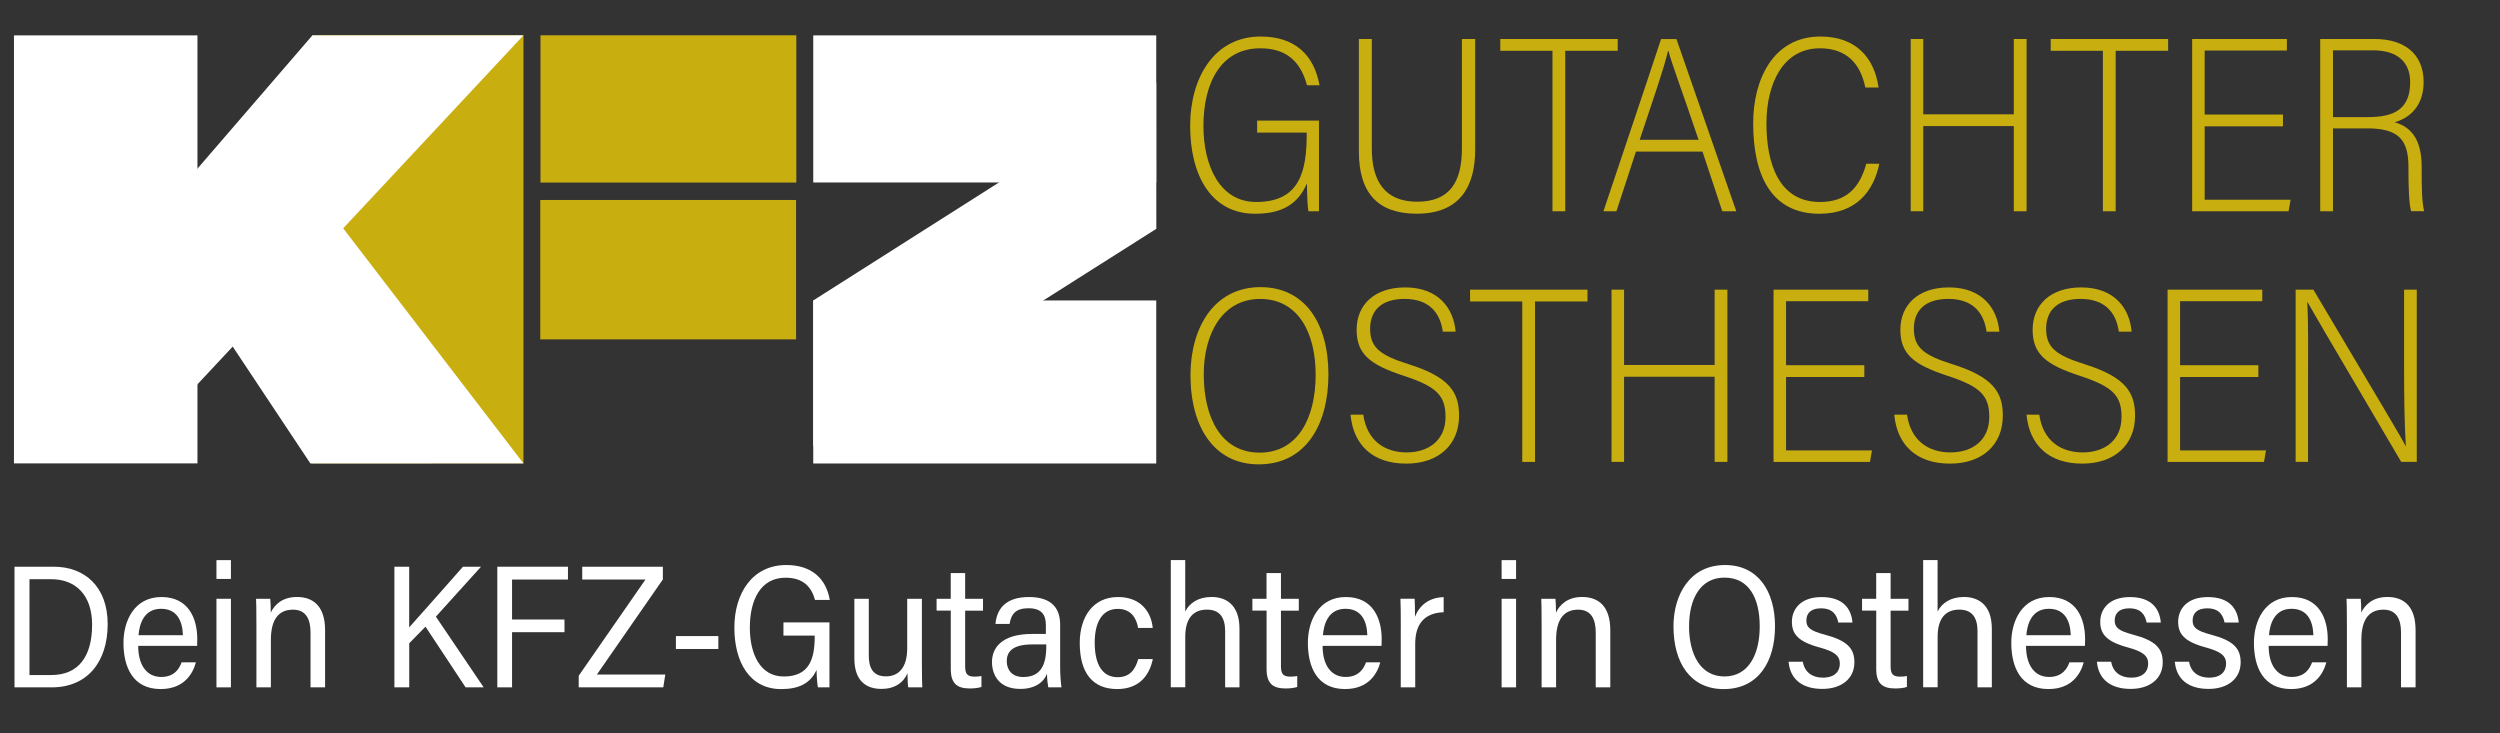 <?xml version="1.0" encoding="UTF-8"?> <svg xmlns="http://www.w3.org/2000/svg" id="Ebene_1" data-name="Ebene 1" viewBox="0 0 546.08 160.14"><rect x="0" y="0" width="546.08" height="160.14" fill="#333333" stroke="none"/><defs><style> .cls-1 { fill: #fff; } .cls-2 { fill: #c9ae0f; } </style></defs><rect class="cls-2" x="118.06" y="7.71" width="55.88" height="32.17"></rect><rect class="cls-2" x="118.01" y="43.68" width="55.88" height="30.45"></rect><rect class="cls-1" x="177.64" y="7.73" width="74.92" height="32.13"></rect><polygon class="cls-1" points="252.58 49.98 177.64 97.48 177.64 65.63 252.56 18.03 252.58 49.98"></polygon><rect class="cls-1" x="177.64" y="65.63" width="74.92" height="35.61"></rect><g><path class="cls-2" d="M288.13,46.15h-2.33c-.16-.98-.27-2.5-.33-6.09-1.98,4.64-5.58,6.63-11.31,6.63-9.72,0-14.19-8.56-14.19-19.19s5.33-19.52,15.39-19.52c7.28,0,11.64,3.82,12.86,10.64h-2.73c-1.38-5.14-4.46-8.07-10.19-8.07-8.44,0-12.43,7.3-12.43,16.95,0,8.64,3.52,16.62,11.53,16.62,9.47,0,11.03-6.61,11.03-14.88v-.27h-10.83v-2.63h13.51v19.81Z"></path><path class="cls-2" d="M299.65,8.52v23.96c0,7.04,2.81,11.58,9.92,11.58s9.76-4.32,9.76-11.63V8.52h2.9v24.12c0,7.97-3.22,14.04-12.76,14.04-8.43,0-12.65-4.43-12.65-13.62V8.52h2.84Z"></path><path class="cls-2" d="M339.12,11.1h-11.41v-2.58h25.65v2.58h-11.46V46.15h-2.79V11.1Z"></path><path class="cls-2" d="M357.34,33.12l-4.26,13.03h-2.84c3.95-11.86,8.16-24.17,12.59-37.62h3.36l13.07,37.62h-3.06l-4.32-13.03h-14.55Zm13.68-2.58c-3.67-10.99-5.92-16.73-6.56-19.4h-.11c-1.12,4.6-3.21,10.35-6.19,19.4h12.86Z"></path><path class="cls-2" d="M410.5,35.76c-1.18,5.76-4.84,10.93-13.08,10.93-10.39,0-14.47-8.2-14.47-19.78,0-9.46,4.32-18.93,14.69-18.93,7.62,0,11.75,4.49,12.7,11.14h-2.89c-1.07-5.21-4.09-8.57-9.92-8.57-8.07,0-11.68,7.72-11.68,16.41s2.67,17.16,11.68,17.16c5.88,0,8.7-3.2,10.13-8.36h2.84Z"></path><path class="cls-2" d="M417.36,8.52h2.74V24.97h19.78V8.52h2.79V46.15h-2.79V27.54h-19.78v18.6h-2.74V8.52Z"></path><path class="cls-2" d="M459.35,11.1h-11.41v-2.58h25.65v2.58h-11.46V46.15h-2.79V11.1Z"></path><path class="cls-2" d="M498.67,27.6h-17.1v16.03h18.77l-.44,2.52h-21.06V8.52h20.69v2.52h-17.96v13.98h17.1v2.58Z"></path><path class="cls-2" d="M509.6,28.04v18.11h-2.79V8.52h11.93c6.3,0,10.66,3.15,10.66,9.4,0,5.63-3.52,8.01-6.32,8.78,4.02,1.14,5.89,4.34,5.89,9.74v.5c0,3.57,0,6.93,.54,9.2h-2.84c-.48-1.47-.59-5.55-.59-9.05v-.6c0-5.98-2.13-8.45-9.07-8.45h-7.41Zm0-2.46h7.63c5.65,0,9.23-1.67,9.23-7.64,0-4.37-2.79-6.95-8.1-6.95h-8.76v14.59Z"></path><path class="cls-2" d="M290.17,81.81c0,10.79-4.84,19.62-15.23,19.62-9.54,0-14.9-7.88-14.9-19.52,0-10.23,5.1-19.19,15.28-19.19,9.64,0,14.85,7.78,14.85,19.08Zm-27.23-.05c0,9.66,3.9,17.11,12.22,17.11s12.22-7.55,12.22-17-3.99-16.57-12.12-16.57-12.32,7.44-12.32,16.46Z"></path><path class="cls-2" d="M297.78,90.58c.85,5.8,4.79,8.24,9.49,8.24s8.48-2.59,8.48-7.74c0-4.64-1.88-6.63-9.14-9-7.28-2.39-10.28-4.68-10.28-10.05s3.8-9.25,10.62-9.25c7.44,0,10.62,4.82,11,9.67h-2.79c-.64-4.52-3.35-7.16-8.37-7.16s-7.51,2.53-7.51,6.51,1.98,5.75,8.4,7.75c8.98,2.82,11.03,6.19,11.03,11.24,0,6.34-4.45,10.48-11.54,10.48-7.48,0-11.58-4.23-12.17-10.7h2.79Z"></path><path class="cls-2" d="M332.52,65.85h-11.41v-2.58h25.65v2.58h-11.46v35.05h-2.79v-35.05Z"></path><path class="cls-2" d="M352.01,63.27h2.74v16.45h19.78v-16.45h2.79v37.62h-2.79v-18.6h-19.78v18.6h-2.74V63.27Z"></path><path class="cls-2" d="M407.23,82.35h-17.1v16.03h18.77l-.44,2.52h-21.06V63.27h20.69v2.52h-17.96v13.98h17.1v2.58Z"></path><path class="cls-2" d="M416.55,90.58c.85,5.8,4.79,8.24,9.5,8.24s8.47-2.59,8.47-7.74c0-4.64-1.88-6.63-9.14-9-7.28-2.39-10.28-4.68-10.28-10.05s3.8-9.25,10.62-9.25c7.44,0,10.62,4.82,11,9.67h-2.79c-.64-4.52-3.35-7.16-8.37-7.16s-7.51,2.53-7.51,6.51,1.98,5.75,8.4,7.75c8.98,2.82,11.03,6.19,11.03,11.24,0,6.34-4.45,10.48-11.54,10.48-7.48,0-11.58-4.23-12.17-10.7h2.79Z"></path><path class="cls-2" d="M445.44,90.58c.85,5.8,4.79,8.24,9.5,8.24s8.47-2.59,8.47-7.74c0-4.64-1.88-6.63-9.14-9-7.28-2.39-10.28-4.68-10.28-10.05s3.8-9.25,10.62-9.25c7.44,0,10.62,4.82,11,9.67h-2.79c-.64-4.52-3.35-7.16-8.37-7.16s-7.51,2.53-7.51,6.51,1.98,5.75,8.4,7.75c8.98,2.82,11.03,6.19,11.03,11.24,0,6.34-4.45,10.48-11.54,10.48-7.48,0-11.58-4.23-12.17-10.7h2.79Z"></path><path class="cls-2" d="M493.3,82.35h-17.1v16.03h18.77l-.44,2.52h-21.06V63.27h20.69v2.52h-17.96v13.98h17.1v2.58Z"></path><path class="cls-2" d="M501.44,100.9V63.27h3.88c17.26,29.08,19.4,32.61,20.14,34.19h.05c-.32-5.35-.38-11.37-.38-17.44v-16.75h2.77v37.62h-3.4c-18.43-31.26-19.51-33.23-20.47-34.91h-.05c.27,4.93,.17,11.12,.17,17.89v17.01h-2.72Z"></path></g><g><rect class="cls-2" x="44.54" y="31.42" width="93.49" height="46.1" transform="translate(145.76 -36.82) rotate(90)"></rect><polygon class="cls-1" points="67.8 101.24 25.71 37.91 65.79 37.91 114.34 101.22 67.8 101.24"></polygon><rect class="cls-1" x="-23.65" y="34.43" width="93.49" height="40.08" transform="translate(77.56 31.38) rotate(90)"></rect><polygon class="cls-1" points="114.34 7.72 37.83 89.62 16.86 67.29 68.24 7.72 114.34 7.72"></polygon></g><g><path class="cls-1" d="M3.17,123.79H11.77c6.64,0,11.75,4.26,11.75,12.54s-4.47,13.81-12.2,13.81H3.17v-26.35Zm3.28,23.66h4.74c6.01,0,8.93-4.11,8.93-11.01,0-6.42-3.57-9.92-8.89-9.92H6.44v20.94Z"></path><path class="cls-1" d="M30.19,141.07c-.02,3.87,1.63,6.8,5.04,6.8,3.11,0,4.07-2.18,4.44-3.2h3.12c-.64,2.41-2.52,5.84-7.71,5.84-6.05,0-8.11-4.76-8.11-10.1,0-4.75,2.33-10,8.29-10s7.83,4.73,7.83,9.2c0,.11-.01,1.35-.03,1.47h-12.87Zm9.77-2.32c-.1-3.29-1.42-5.77-4.78-5.77-3.83,0-4.74,3.47-4.92,5.77h9.69Z"></path><path class="cls-1" d="M47.28,122.35h3.16v4.11h-3.16v-4.11Zm0,8.44h3.16v19.35h-3.16v-19.35Z"></path><path class="cls-1" d="M56.01,136.85c0-4.03-.04-5.23-.08-6.06h3.1c.05,.37,.14,2.23,.12,3.03,.8-1.74,2.54-3.42,5.7-3.42,3.58,0,6.16,2.02,6.16,7.25v12.48h-3.18v-11.99c0-2.81-.95-4.97-3.83-4.97-3.45,0-4.83,2.56-4.83,6.62v10.34h-3.16v-13.29Z"></path><path class="cls-1" d="M86.16,123.79h3.22v13.25c2.94-3.33,8.28-9.28,11.74-13.25h3.95l-9.86,10.9,10.44,15.45h-3.95l-8.76-13.26-3.55,3.63v9.63h-3.24v-26.35Z"></path><path class="cls-1" d="M108.63,123.79h15.43v2.8h-12.21v8.73h11.45v2.77h-11.45v12.05h-3.22v-26.35Z"></path><path class="cls-1" d="M126.4,147.62l14.59-21.03h-13.81v-2.8h17.61v2.78l-14.41,20.77h14.94l-.44,2.8h-18.47v-2.52Z"></path><path class="cls-1" d="M156.91,138.94v2.82h-9.27v-2.82h9.27Z"></path><path class="cls-1" d="M181.2,150.14h-2.54c-.14-.75-.25-1.88-.3-3.8-1.38,3.01-3.97,4.18-7.73,4.18-6.88,0-10.22-5.89-10.22-13.43s3.97-13.67,11.33-13.67c5.58,0,8.73,3,9.51,7.63h-3.22c-.79-2.85-2.57-4.86-6.44-4.86-5.44,0-7.8,4.83-7.8,10.92,0,5.65,2.21,10.66,7.41,10.66,5.64,0,6.76-3.91,6.76-8.77v-.16h-6.83v-2.89h10.05v14.2Z"></path><path class="cls-1" d="M201.37,144.67c0,2.42,.04,4.54,.08,5.47h-3.06c-.11-.54-.15-1.72-.17-3.08-.88,2.09-2.84,3.42-5.68,3.42-3.03,0-5.92-1.45-5.92-6.66v-13.03h3.15v12.41c0,2.5,.8,4.54,3.73,4.54,2.76,0,4.66-1.86,4.66-6.13v-10.82h3.21v13.88Z"></path><path class="cls-1" d="M204.57,130.79h3.1v-5.62h3.15v5.62h3.9v2.6h-3.9v12.11c0,1.62,.4,2.3,2.06,2.3,.53,0,1.08-.05,1.5-.13v2.38c-.75,.27-1.86,.33-2.53,.33-2.81,0-4.17-1.07-4.17-4.29v-12.71h-3.1v-2.6Z"></path><path class="cls-1" d="M231.57,145.85c0,1.34,.13,3.27,.29,4.29h-2.88c-.13-.67-.27-1.72-.28-2.99-.74,1.95-2.7,3.33-5.85,3.33-4.73,0-6.17-3.19-6.17-5.87,0-2.91,1.88-6.14,8.81-6.14h2.96v-1.88c0-1.84-.52-3.73-3.8-3.73-2.82,0-3.79,1.29-4.12,3.43h-3.09c.29-3.24,2.16-5.88,7.31-5.88,4.04,0,6.82,1.63,6.82,6.04v9.4Zm-3.03-5.09h-3.06c-4.69,0-5.57,1.9-5.57,3.67,0,1.89,1.14,3.45,3.58,3.45,3.8,0,5.05-2.56,5.05-6.72v-.4Z"></path><path class="cls-1" d="M251.81,143.97c-.78,3.79-3.18,6.54-7.78,6.54-5.44,0-8.18-3.61-8.18-10.08,0-5.57,2.81-10.02,8.38-10.02,5.15,0,7.29,3.55,7.56,6.75h-3.19c-.37-2.2-1.59-4.16-4.43-4.16-3.52,0-5.05,3.08-5.05,7.37,0,4.96,1.79,7.55,5.01,7.55,2.68,0,3.83-1.66,4.51-3.96h3.18Z"></path><path class="cls-1" d="M258.89,122.35v11.22c.94-1.86,2.85-3.17,5.76-3.17s6.09,1.47,6.09,6.94v12.79h-3.13v-12.25c0-2.96-1.16-4.72-3.98-4.72-3.11,0-4.73,2.07-4.73,5.92v11.04h-3.16v-27.79h3.16Z"></path><path class="cls-1" d="M273.55,130.79h3.1v-5.62h3.15v5.62h3.9v2.6h-3.9v12.11c0,1.62,.4,2.3,2.06,2.3,.53,0,1.08-.05,1.5-.13v2.38c-.75,.27-1.86,.33-2.53,.33-2.81,0-4.17-1.07-4.17-4.29v-12.71h-3.1v-2.6Z"></path><path class="cls-1" d="M288.9,141.07c-.02,3.87,1.63,6.8,5.04,6.8,3.11,0,4.07-2.18,4.44-3.2h3.12c-.64,2.41-2.52,5.84-7.71,5.84-6.05,0-8.11-4.76-8.11-10.1,0-4.75,2.33-10,8.29-10s7.83,4.73,7.83,9.2c0,.11-.01,1.35-.03,1.47h-12.87Zm9.77-2.32c-.1-3.29-1.42-5.77-4.78-5.77-3.83,0-4.74,3.47-4.92,5.77h9.69Z"></path><path class="cls-1" d="M305.98,137.36c0-3.08-.02-5.61-.08-6.57h3.1c.06,.91,.08,2.15,.08,3.93,.91-2.4,3.04-4.23,6.26-4.28v3.29c-4.35,.16-6.21,2.72-6.21,6.89v9.52h-3.16v-12.78Z"></path><path class="cls-1" d="M328,122.35h3.16v4.11h-3.16v-4.11Zm0,8.44h3.16v19.35h-3.16v-19.35Z"></path><path class="cls-1" d="M336.74,136.85c0-4.03-.04-5.23-.08-6.06h3.1c.05,.37,.14,2.23,.12,3.03,.8-1.74,2.54-3.42,5.7-3.42,3.58,0,6.16,2.02,6.16,7.25v12.48h-3.18v-11.99c0-2.81-.95-4.97-3.83-4.97-3.45,0-4.83,2.56-4.83,6.62v10.34h-3.16v-13.29Z"></path><path class="cls-1" d="M387.72,136.8c0,7.57-3.52,13.72-11.23,13.72-7.28,0-10.95-5.8-10.95-13.7,0-6.9,3.58-13.4,11.26-13.4,7.26,0,10.92,5.78,10.92,13.38Zm-18.78-.04c0,6.18,2.5,11,7.73,11s7.71-4.75,7.71-10.94-2.36-10.65-7.7-10.65-7.73,4.75-7.73,10.58Z"></path><path class="cls-1" d="M393.8,144.55c.36,2.23,2.01,3.47,4.35,3.47,2.68,0,3.73-1.42,3.73-3.07,0-1.75-1.23-2.66-4.51-3.55-4.72-1.28-5.96-3-5.96-5.59s1.75-5.39,6.49-5.39,6.49,2.59,6.74,5.56h-3.1c-.31-1.57-1.13-3.1-3.78-3.1-2.18,0-3.19,1.06-3.19,2.66,0,1.45,.73,2.23,3.99,3.08,4.93,1.31,6.5,2.99,6.5,6.06,0,3.59-2.85,5.8-7,5.8s-7.01-1.89-7.38-5.93h3.13Z"></path><path class="cls-1" d="M406.72,130.79h3.1v-5.62h3.15v5.62h3.9v2.6h-3.9v12.11c0,1.62,.4,2.3,2.06,2.3,.53,0,1.08-.05,1.5-.13v2.38c-.75,.27-1.86,.33-2.53,.33-2.81,0-4.17-1.07-4.17-4.29v-12.71h-3.1v-2.6Z"></path><path class="cls-1" d="M423.23,122.35v11.22c.94-1.86,2.86-3.17,5.76-3.17s6.09,1.47,6.09,6.94v12.79h-3.13v-12.25c0-2.96-1.16-4.72-3.98-4.72-3.11,0-4.73,2.07-4.73,5.92v11.04h-3.16v-27.79h3.16Z"></path><path class="cls-1" d="M442.55,141.07c-.02,3.87,1.63,6.8,5.04,6.8,3.11,0,4.07-2.18,4.44-3.2h3.12c-.64,2.41-2.52,5.84-7.71,5.84-6.05,0-8.11-4.76-8.11-10.1,0-4.75,2.33-10,8.29-10s7.83,4.73,7.83,9.2c0,.11-.01,1.35-.03,1.47h-12.87Zm9.77-2.32c-.1-3.29-1.42-5.77-4.78-5.77-3.83,0-4.74,3.47-4.92,5.77h9.69Z"></path><path class="cls-1" d="M461.15,144.55c.36,2.23,2.01,3.47,4.35,3.47,2.68,0,3.73-1.42,3.73-3.07,0-1.75-1.23-2.66-4.51-3.55-4.72-1.28-5.96-3-5.96-5.59s1.75-5.39,6.49-5.39,6.49,2.59,6.74,5.56h-3.1c-.31-1.57-1.13-3.1-3.78-3.1-2.18,0-3.19,1.06-3.19,2.66,0,1.45,.73,2.23,3.99,3.08,4.93,1.31,6.5,2.99,6.5,6.06,0,3.59-2.85,5.8-7,5.8s-7.01-1.89-7.38-5.93h3.13Z"></path><path class="cls-1" d="M478.17,144.55c.36,2.23,2.01,3.47,4.35,3.47,2.68,0,3.73-1.42,3.73-3.07,0-1.75-1.23-2.66-4.51-3.55-4.72-1.28-5.96-3-5.96-5.59s1.75-5.39,6.49-5.39,6.49,2.59,6.74,5.56h-3.1c-.31-1.57-1.13-3.1-3.78-3.1-2.18,0-3.19,1.06-3.19,2.66,0,1.45,.73,2.23,3.99,3.08,4.93,1.31,6.5,2.99,6.5,6.06,0,3.59-2.85,5.8-7,5.8s-7.01-1.89-7.38-5.93h3.13Z"></path><path class="cls-1" d="M495.55,141.07c-.02,3.87,1.63,6.8,5.04,6.8,3.11,0,4.07-2.18,4.44-3.2h3.12c-.64,2.41-2.52,5.84-7.71,5.84-6.05,0-8.11-4.76-8.11-10.1,0-4.75,2.33-10,8.29-10s7.83,4.73,7.83,9.2c0,.11-.01,1.35-.03,1.47h-12.87Zm9.77-2.32c-.1-3.29-1.42-5.77-4.78-5.77-3.83,0-4.74,3.47-4.92,5.77h9.69Z"></path><path class="cls-1" d="M512.64,136.85c0-4.03-.04-5.23-.08-6.06h3.1c.05,.37,.14,2.23,.12,3.03,.8-1.74,2.54-3.42,5.7-3.42,3.58,0,6.16,2.02,6.16,7.25v12.48h-3.18v-11.99c0-2.81-.95-4.97-3.83-4.97-3.46,0-4.83,2.56-4.83,6.62v10.34h-3.16v-13.29Z"></path></g></svg> 